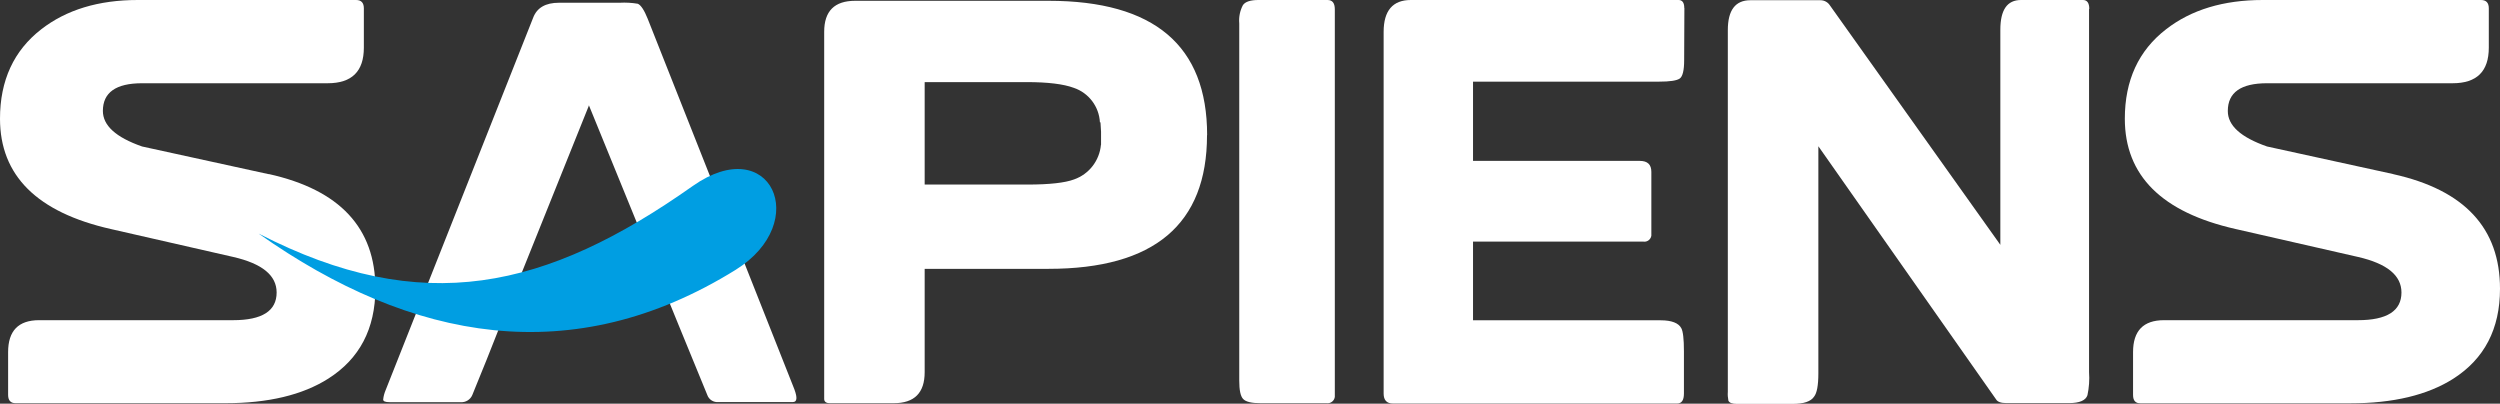 <svg xmlns="http://www.w3.org/2000/svg" width="1313" height="212" viewBox="0 0 1313 212" fill="none"><rect x="0" y="0" width="1313" height="212" fill="#333333" stroke="none"/><g clip-path="url(#clip0_950_2)"><path d="M417.314 204.733L340.167 9.849C338.366 5.345 336.625 2.703 335.004 1.982C331.882 1.441 328.64 1.261 325.458 1.441H293.579C286.495 1.441 281.992 4.084 280.011 9.309L202.624 204.673C201.903 206.355 201.423 208.036 201.243 209.838C201.243 210.739 202.323 211.219 204.545 211.219H241.827C244.529 211.459 247.051 209.898 248.071 207.436L249.452 204.012L255.576 188.938L262.3 171.942H262.48L309.248 55.552V55.192L339.087 128.281L356.557 171.101L371.446 207.376C372.287 209.898 374.808 211.459 377.45 211.159H416.414C418.575 211.159 418.875 208.997 417.254 204.613" fill="white"></path><path d="M141.086 91.466L74.626 76.933C60.877 72.128 54.033 65.942 54.033 58.255C54.033 48.586 60.877 43.721 74.626 43.721H172.125C184.793 43.721 191.096 37.475 191.096 25.044V4.384C191.096 1.441 189.716 0 187.014 0H72.404C51.691 0 34.821 5.165 21.673 15.374C7.264 26.545 0 42.22 0 62.339C0 92.187 19.452 111.525 58.236 120.293L122.475 134.947C137.664 138.431 145.289 144.616 145.289 153.625C145.289 163.294 137.664 168.159 122.475 168.159H20.532C9.666 168.159 4.263 173.744 4.263 184.914V207.436C4.263 210.318 5.643 211.76 8.165 211.76H118.332C140.846 211.76 158.917 207.436 172.425 198.848C188.875 188.398 197.1 172.663 197.16 151.583C197.16 119.753 178.489 99.694 141.146 91.406" fill="white"></path><path d="M578.212 76.092C577.432 84.38 571.969 91.466 564.104 94.229C559.301 96.031 551.136 96.931 539.549 96.931H485.636V43.121H539.189C550.355 43.121 558.58 44.142 563.924 46.123C571.788 48.766 577.252 55.973 577.672 64.261H577.972C578.152 66.963 578.272 68.465 578.272 69.185V76.032L578.212 76.092ZM633.986 70.987C633.986 23.963 606.189 0.42 550.716 0.42H449.134C438.267 0.42 432.864 5.826 432.864 16.696V209.538C432.864 210.979 433.884 211.76 435.866 211.76H469.366C480.233 211.76 485.636 206.355 485.636 195.484V141.193H550.716C606.189 141.193 633.926 117.771 633.926 70.987" fill="white"></path><path d="M701.047 4.925C701.047 1.622 699.786 0 697.205 0H660.943C656.74 0 653.979 0.901 652.778 2.703C651.217 5.645 650.557 9.008 650.857 12.312V199.929C650.857 204.913 651.517 208.096 652.898 209.538C654.279 211.039 657.341 211.76 662.084 211.76H696.665C698.766 212.06 700.747 210.619 701.047 208.457C701.047 208.096 701.047 207.736 701.047 207.316V4.925Z" fill="white"></path><path d="M884.579 4.144C884.579 1.441 883.558 0 881.577 0H740.972C731.486 0 726.683 5.585 726.683 16.756V206.715C726.683 210.198 728.364 211.94 731.606 211.94H880.797C883.198 211.94 884.399 210.198 884.399 206.715V184.434C884.399 178.008 883.919 173.984 883.018 172.363C881.577 169.66 877.975 168.219 872.152 168.219H773.631V126.9H863.146C865.127 127.2 866.988 125.759 867.289 123.777C867.289 123.476 867.289 123.116 867.289 122.816V90.265C867.289 86.421 865.307 84.5 861.225 84.5H773.631V42.88H871.311C877.014 42.88 880.617 42.34 882.178 41.259C883.739 40.178 884.519 36.935 884.519 31.65L884.639 4.204L884.579 4.144Z" fill="white"></path><path d="M1097.29 4.684C1097.29 1.561 1096.15 0 1093.99 0H1061.45C1054.12 0 1050.58 5.225 1050.58 15.675V128.581L961.066 2.823C959.985 1.141 958.124 0.12 956.083 0.12H919.28C911.415 0.12 907.453 5.345 907.453 15.795V205.754C907.333 207.316 907.453 208.877 907.753 210.439C908.294 211.58 909.734 212.12 912.136 212.12H941.494C947.377 212.12 951.1 210.859 952.781 208.276C954.222 206.475 955.002 202.391 955.002 196.145V76.812L1048.36 209.778C1049.08 211.039 1050.88 211.7 1053.76 211.7H1086.72C1092.13 211.7 1095.43 210.318 1096.33 207.556C1097.17 203.592 1097.47 199.508 1097.17 195.484V4.684H1097.29Z" fill="white"></path><path d="M1257.11 91.466L1190.65 76.933C1176.9 72.128 1169.99 65.942 1170.05 58.255C1170.05 48.586 1176.9 43.721 1190.65 43.721H1288.14C1300.81 43.721 1307.12 37.475 1307.12 25.044V4.384C1307.12 1.441 1305.74 0 1302.97 0H1188.42C1167.77 0 1150.84 5.105 1137.63 15.374C1123.16 26.545 1115.96 42.22 1115.96 62.339C1115.96 92.187 1135.35 111.525 1174.2 120.293L1238.43 134.947C1253.62 138.431 1261.25 144.616 1261.25 153.625C1261.25 163.294 1253.62 168.159 1238.43 168.159H1136.55C1125.69 168.159 1120.28 173.744 1120.28 184.914V207.436C1120.28 210.378 1121.54 211.82 1124.12 211.82H1234.35C1256.87 211.82 1274.94 207.496 1288.45 198.908C1304.84 188.458 1313 172.723 1313 151.643C1313 119.813 1294.33 99.754 1256.93 91.466" fill="white"></path><path d="M135.983 122.756C221.835 166.957 286.735 152.123 363.882 97.652C404.587 69.005 426.68 116.63 386.335 141.734C300.963 194.704 216.372 179.509 135.923 122.756" fill="#009EE2"></path></g><defs><clipPath id="clip0_950_2"><rect width="1313" height="212" fill="white"></rect></clipPath></defs></svg>